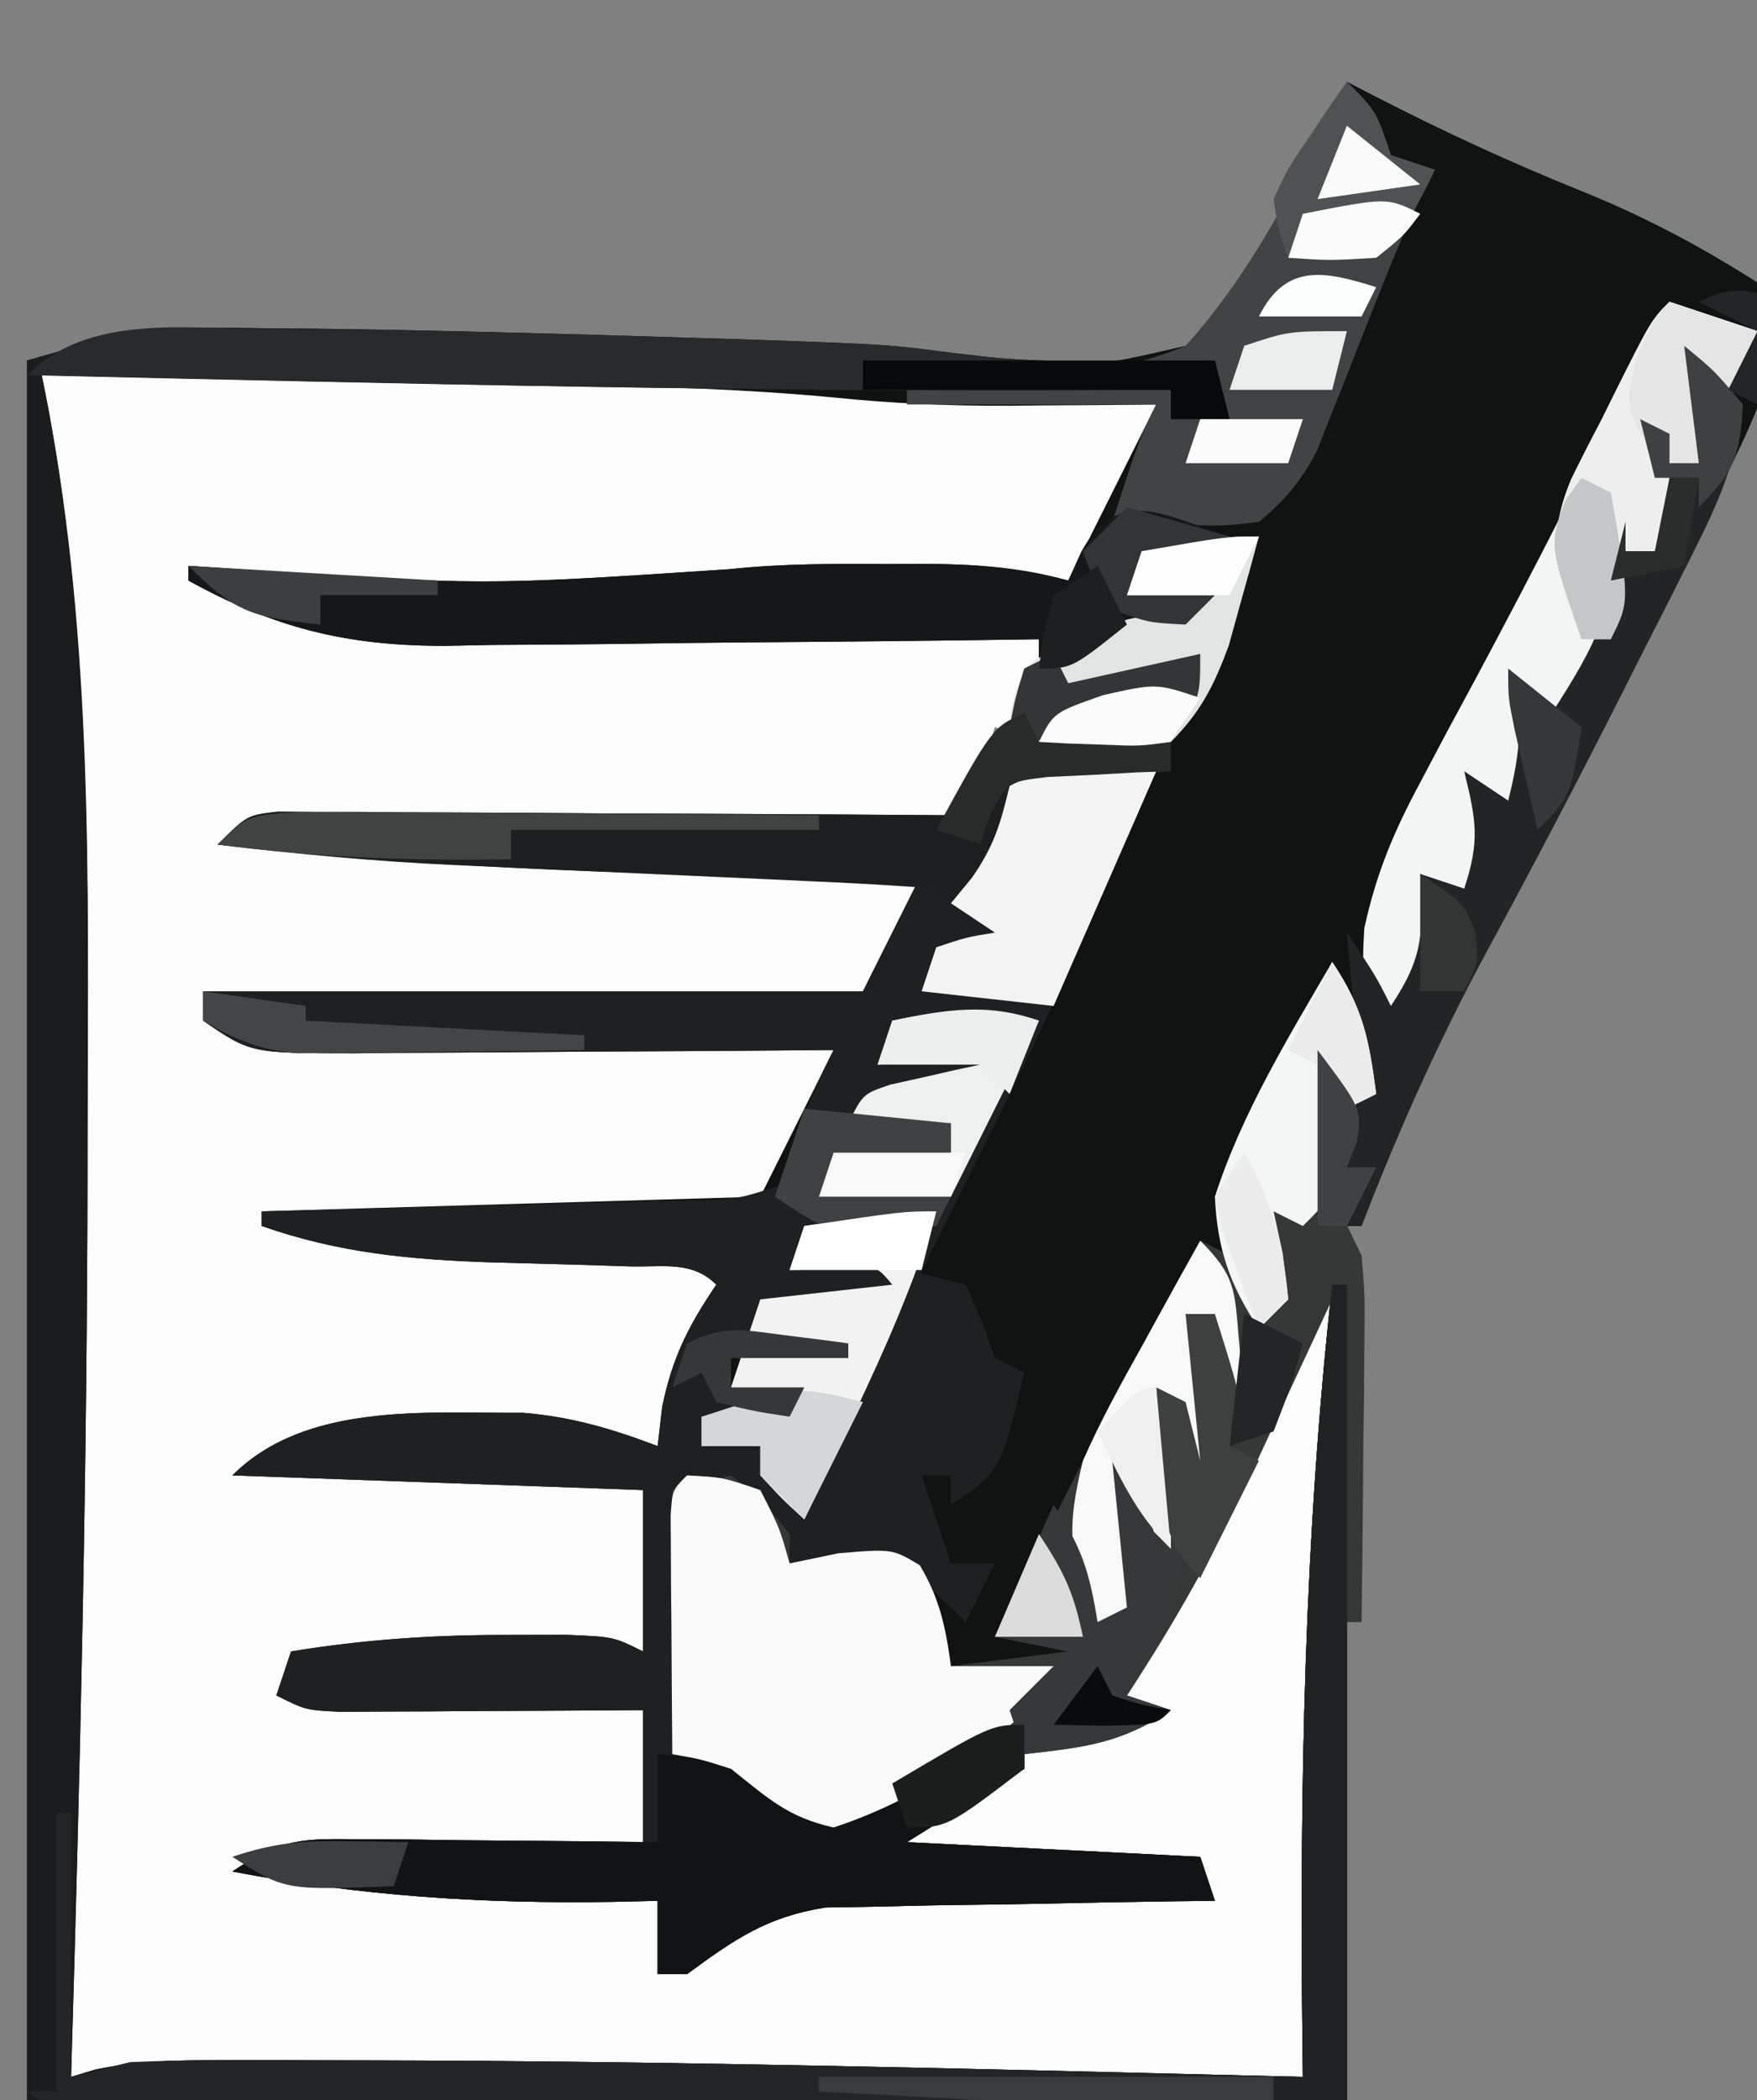 <?xml version="1.0" encoding="UTF-8" standalone="no"?>
<!-- Created with Inkscape (http://www.inkscape.org/) -->

<svg
   width="31.75mm"
   height="37.939mm"
   viewBox="0 0 31.75 37.939"
   version="1.1"
   id="svg1"
   inkscape:version="1.3.2 (091e20e, 2023-11-25, custom)"
   sodipodi:docname="text_icon.svg"
   xmlns:inkscape="http://www.inkscape.org/namespaces/inkscape"
   xmlns:sodipodi="http://sodipodi.sourceforge.net/DTD/sodipodi-0.dtd"
   xmlns="http://www.w3.org/2000/svg"
   xmlns:svg="http://www.w3.org/2000/svg">
  <rect x="0" y="0" width="31.75" height="37.939" fill="#808080" stroke="none"/>
  <sodipodi:namedview
     id="namedview1"
     pagecolor="#ffffff"
     bordercolor="#000000"
     borderopacity="0.25"
     inkscape:showpageshadow="2"
     inkscape:pageopacity="0.0"
     inkscape:pagecheckerboard="0"
     inkscape:deskcolor="#d1d1d1"
     inkscape:document-units="mm"
     inkscape:zoom="0.70110129"
     inkscape:cx="-268.14956"
     inkscape:cy="27.813385"
     inkscape:window-width="1920"
     inkscape:window-height="1001"
     inkscape:window-x="-9"
     inkscape:window-y="-9"
     inkscape:window-maximized="1"
     inkscape:current-layer="layer1" />
  <defs
     id="defs1" />
  <g
     inkscape:label="Layer 1"
     inkscape:groupmode="layer"
     id="layer1"
     transform="translate(-175.948,-141.25)">
    <g
       id="g6717"
       transform="matrix(0.265,0,0,0.265,-134.408,-99.483)">
      <path
         d="M 0,0 C 52.18,-0.418 52.18,-0.418 76,2 74.485,6.817 72.584,10.693 70,15 69.419,14.838 68.838,14.675 68.239,14.508 64.771,13.721 61.288,13.857 57.75,13.875 57.024,13.871 56.299,13.867 55.551,13.863 51.942,13.87 48.438,14.021 44.859,14.5 33.667,15.95 22.217,14.816 11,14 c 6.735,3.054 12.38,3.401 19.719,3.293 1.648,-0.006 1.648,-0.006 3.329,-0.013 3.484,-0.017 6.968,-0.054 10.453,-0.093 2.372,-0.015 4.745,-0.029 7.117,-0.041 C 57.412,17.114 63.206,17.063 69,17 c 0.495,0.99 0.495,0.99 1,2 0.66,-0.66 1.32,-1.32 2,-2 1.988,-0.398 3.989,-0.738 6,-1 -1.32,-0.33 -2.64,-0.66 -4,-1 0.33,-0.99 0.66,-1.98 1,-3 2.64,-0.33 5.28,-0.66 8,-1 -0.427,1.586 -0.867,3.169 -1.312,4.75 -0.244,0.882 -0.487,1.763 -0.738,2.672 C 79.946,21.146 79.045,22.936 77,25 74.844,25.426 74.844,25.426 72.5,25.312 71.727,25.288 70.953,25.264 70.156,25.238 68,25 68,25 65,24 64.536,25.454 64.536,25.454 64.062,26.938 63,30 63,30 62,31 c -1.504,0.093 -3.013,0.117 -4.52,0.114 -1.441,-1.13e-4 -1.441,-1.13e-4 -2.912,-2.28e-4 -1.045,-0.005 -2.09,-0.01 -3.166,-0.016 -1.064,-0.001 -2.128,-0.003 -3.224,-0.004 -3.414,-0.006 -6.827,-0.018 -10.241,-0.031 -2.308,-0.005 -4.616,-0.01 -6.924,-0.014 C 25.342,31.038 19.671,31.021 14,31 c 11.602,1.179 23.152,2.27 34.812,2.625 1.646,0.058 1.646,0.058 3.326,0.117 C 54.759,33.834 57.379,33.92 60,34 c -1.059,3.403 -2.009,6.014 -4,9 -3.076,0.279 -5.948,0.372 -9.023,0.328 -0.898,-0.002 -1.795,-0.004 -2.72,-0.006 -1.902,-0.007 -3.803,-0.021 -5.704,-0.041 -2.908,-0.031 -5.815,-0.041 -8.724,-0.047 -1.846,-0.009 -3.693,-0.02 -5.539,-0.031 -0.87,-0.004 -1.74,-0.009 -2.636,-0.013 -1.221,-0.014 -1.221,-0.014 -2.467,-0.029 -0.713,-0.007 -1.427,-0.014 -2.162,-0.021 C 14.916,42.994 13.03,42.572 11,42 c 0,0.66 0,1.32 0,2 2.729,0.761 5.205,1.141 8.034,1.205 1.171,0.03 1.171,0.03 2.365,0.06 0.832,0.017 1.665,0.033 2.523,0.051 0.86,0.021 1.72,0.042 2.606,0.063 2.741,0.065 5.481,0.124 8.222,0.183 1.861,0.043 3.721,0.087 5.582,0.131 C 44.888,45.8 49.444,45.902 54,46 c -2.391,7.909 -2.391,7.909 -5,11 -2.633,0.53 -4.654,0.722 -7.293,0.707 -0.706,0.015 -1.412,0.03 -2.139,0.046 -2.252,0.043 -4.503,0.052 -6.755,0.06 -1.528,0.023 -3.056,0.049 -4.584,0.076 C 24.486,57.952 20.743,57.984 17,58 c 3.523,0.791 6.843,1.153 10.449,1.246 1.013,0.033 2.025,0.066 3.068,0.1 2.125,0.062 4.25,0.119 6.375,0.172 1.513,0.051 1.513,0.051 3.057,0.104 1.382,0.038 1.382,0.038 2.792,0.076 C 45,60 45,60 47,62 46.041,63.609 46.041,63.609 45.062,65.25 43.594,67.808 42.471,70.053 42,73 41.141,72.839 40.283,72.678 39.398,72.512 36.089,72.013 32.969,71.833 29.625,71.812 28.036,71.791 28.036,71.791 26.414,71.77 22.386,72.041 18.889,72.928 15,74 c 1.022,0.038 1.022,0.038 2.064,0.076 3.083,0.116 6.166,0.239 9.249,0.362 1.072,0.039 2.144,0.079 3.248,0.119 1.028,0.042 2.056,0.084 3.115,0.127 0.948,0.037 1.896,0.073 2.872,0.111 C 38,75 38,75 41,76 c 0,3.63 0,7.26 0,11 C 39.281,86.983 39.281,86.983 37.527,86.965 35.997,86.955 34.467,86.946 32.938,86.938 31.809,86.925 31.809,86.925 30.658,86.912 26.002,86.892 21.569,87.055 17,88 c -0.33,0.66 -0.66,1.32 -1,2 8.25,0.33 16.5,0.66 25,1 0,2.97 0,5.94 0,9 -12.375,0.495 -12.375,0.495 -25,1 1.741,1.741 4.191,1.356 6.566,1.535 1.125,0.087 2.249,0.174 3.408,0.264 1.184,0.087 2.368,0.174 3.588,0.264 1.188,0.091 2.376,0.182 3.6,0.275 2.946,0.225 5.892,0.445 8.838,0.662 0,1.65 0,3.3 0,5 1.5,-1.228 1.5,-1.228 3.031,-2.48 6.272,-3.92 13.36,-3.053 20.469,-2.832 1.409,0.025 2.818,0.048 4.227,0.068 3.426,0.059 6.849,0.141 10.273,0.244 -0.33,-0.66 -0.66,-1.32 -1,-2 -6.93,-0.33 -13.86,-0.66 -21,-1 5.751,-5.751 10.174,-8.381 18,-10 -0.66,-0.33 -1.32,-0.66 -2,-1 2.02,-5.534 4.928,-10.593 7.723,-15.762 C 83.699,70.553 85.562,66.938 87,63 c 0.33,0 0.66,0 1,0 0.028,1.792 0.047,3.583 0.062,5.375 0.012,0.998 0.023,1.995 0.035,3.023 C 87.974,75.945 87.453,80.474 87,85 86.67,95.23 86.34,105.46 86,116 58.28,116 30.56,116 2,116 2.062,74.125 2.062,74.125 2.09,61.016 2.093,57.059 2.093,57.059 2.095,53.103 2.097,51.372 2.1,49.641 2.106,47.91 2.151,31.871 1.472,15.977 0,0 Z"
         fill="#fcfcfc"
         transform="translate(1174,934)"
         id="path103" />
      <path
         d="M 0,0 C 0.644,0.332 1.289,0.665 1.953,1.007 6.603,3.396 11.271,5.555 16.125,7.5 21.154,9.547 25.501,11.971 30,15 c -0.61,3.749 -1.69,6.802 -3.336,10.219 -0.723,1.507 -0.723,1.507 -1.461,3.044 C 24.422,29.865 24.422,29.865 23.625,31.5 22.823,33.159 22.823,33.159 22.006,34.852 18.062,42.962 13.917,50.952 9.679,58.911 6.386,65.138 3.474,71.397 1,78 c -0.99,0 -1.98,0 -3,0 0,-3.96 0,-7.92 0,-12 0.99,0.99 1.98,1.98 3,3 -0.275,-3.818 -0.275,-3.818 -2,-7 -5.557,8.902 -5.557,8.902 -6.938,18.875 0.309,1.031 0.619,2.062 0.938,3.125 -0.99,-0.99 -1.98,-1.98 -3,-3 -4.29,7.92 -8.58,15.84 -13,24 1.65,0.66 3.3,1.32 5,2 0,0.33 0,0.66 0,1 -4.455,0.495 -4.455,0.495 -9,1 -0.474,-1.134 -0.949,-2.269 -1.438,-3.438 -1.199,-3.32 -1.199,-3.32 -2.562,-4.562 -2.333,-0.041 -4.667,-0.042 -7,0 -0.66,-1.65 -1.32,-3.3 -2,-5 -1.65,0 -3.3,0 -5,0 -0.33,5.94 -0.66,11.88 -1,18 2.97,0.495 2.97,0.495 6,1 1.361,0.959 1.361,0.959 2.75,1.938 3.17,1.44 3.17,1.44 5.781,-0.078 1.794,-1.103 3.561,-2.25 5.297,-3.441 C -24,112 -24,112 -22,112 c 0,0.99 0,1.98 0,3 -2.64,1.65 -5.28,3.3 -8,5 6.6,0.33 13.2,0.66 20,1 0.33,0.99 0.66,1.98 1,3 -0.877,0.009 -1.755,0.019 -2.659,0.028 -3.277,0.044 -6.553,0.106 -9.829,0.179 -1.414,0.028 -2.828,0.049 -4.242,0.064 -2.041,0.022 -4.081,0.068 -6.122,0.12 -1.838,0.031 -1.838,0.031 -3.713,0.064 -4.015,0.638 -6.19,2.168 -9.435,4.546 -0.66,0 -1.32,0 -2,0 0,-1.65 0,-3.3 0,-5 -1.004,0.023 -2.008,0.046 -3.043,0.07 C -58.902,124.21 -67.262,123.676 -76,122 c 3.446,-2.298 4.711,-2.236 8.762,-2.195 1.677,0.01 1.677,0.01 3.389,0.019 1.751,0.025 1.751,0.025 3.537,0.051 1.768,0.013 1.768,0.013 3.572,0.027 2.914,0.024 5.827,0.057 8.74,0.098 0,-2.97 0,-5.94 0,-9 -0.686,0.005 -1.373,0.011 -2.08,0.016 -3.098,0.021 -6.197,0.034 -9.295,0.047 -1.08,0.008 -2.16,0.017 -3.273,0.025 -1.031,0.003 -2.062,0.006 -3.125,0.01 -0.953,0.005 -1.906,0.011 -2.888,0.016 C -71,111 -71,111 -73,110 c 0.495,-1.485 0.495,-1.485 1,-3 4.987,-0.815 9.743,-1.135 14.812,-1.125 1.306,-0.003 2.612,-0.005 3.957,-0.008 C -50,106 -50,106 -48,107 c 0,-3.63 0,-7.26 0,-11 -13.86,-0.495 -13.86,-0.495 -28,-1 5.006,-5.006 13.244,-4.234 19.852,-4.266 C -52.827,91.015 -50.108,91.824 -47,93 c 0.103,-0.887 0.206,-1.774 0.312,-2.688 0.699,-3.37 1.775,-5.485 3.688,-8.312 -1.649,-1.649 -3.612,-1.187 -5.883,-1.246 -1.504,-0.049 -1.504,-0.049 -3.039,-0.1 -2.112,-0.061 -4.224,-0.118 -6.336,-0.172 C -63.851,80.293 -68.707,79.852 -74,78 c 0,-0.33 0,-0.66 0,-1 11.22,-0.33 22.44,-0.66 34,-1 1.65,-3.3 3.3,-6.6 5,-10 -1.741,0.016 -1.741,0.016 -3.517,0.032 -4.309,0.036 -8.617,0.059 -12.926,0.078 -1.864,0.01 -3.729,0.024 -5.593,0.041 -2.681,0.024 -5.362,0.036 -8.042,0.044 -0.832,0.01 -1.665,0.021 -2.523,0.031 C -74.747,66.228 -74.747,66.228 -78,64 c 0,-0.66 0,-1.32 0,-2 14.85,0 29.7,0 45,0 1.32,-2.64 2.64,-5.28 4,-8 -0.955,0.016 -0.955,0.016 -1.93,0.032 C -46.413,54.25 -61.603,53.649 -77,52 c 2,-2 2,-2 4.063,-2.241 0.848,0.004 1.697,0.009 2.571,0.013 0.961,1.51e-4 1.922,3.02e-4 2.912,4.58e-4 1.04,0.01 2.079,0.021 3.15,0.031 1.063,0.003 2.125,0.006 3.22,0.009 3.403,0.011 6.806,0.036 10.21,0.062 2.303,0.01 4.607,0.019 6.91,0.027 5.655,0.022 11.31,0.056 16.965,0.098 0.433,-0.969 0.866,-1.939 1.312,-2.938 C -24,44 -24,44 -21,43 c 0,0.66 0,1.32 0,2 3.161,0.108 5.978,-0.019 9,-1 2.046,-2.413 2.989,-5.028 4,-8 0.412,-0.99 0.825,-1.98 1.25,-3 0.247,-0.66 0.495,-1.32 0.75,-2 -1.315,0.282 -2.627,0.576 -3.938,0.875 -1.096,0.244 -1.096,0.244 -2.215,0.492 C -14.207,32.83 -14.207,32.83 -15,35 c 1.98,0 3.96,0 6,0 -2.575,2.575 -4.476,2.413 -8,3 -0.99,0.99 -0.99,0.99 -2,2 -0.66,0 -1.32,0 -2,0 0,-0.66 0,-1.32 0,-2 -0.594,0.009 -1.188,0.018 -1.8,0.027 -6.214,0.089 -12.427,0.149 -18.641,0.193 -2.315,0.02 -4.63,0.047 -6.945,0.082 -3.339,0.049 -6.677,0.071 -10.016,0.089 -1.025,0.021 -2.051,0.041 -3.107,0.063 C -68.215,38.455 -73.119,37.245 -79,34 c 0,-0.33 0,-0.66 0,-1 1.065,0.072 2.13,0.144 3.227,0.219 16.854,1.12 16.854,1.12 33.67,0.008 3.616,-0.39 7.221,-0.371 10.854,-0.352 0.741,-0.004 1.482,-0.008 2.246,-0.012 3.574,0.006 6.512,0.264 10.004,1.137 1.98,-3.96 3.96,-7.92 6,-12 -1.649,0.017 -1.649,0.017 -3.332,0.035 -1.493,0.009 -2.987,0.018 -4.48,0.027 -0.719,0.008 -1.437,0.017 -2.178,0.025 -4.065,0.018 -8.041,-0.157 -12.086,-0.574 -5.835,-0.547 -11.64,-0.732 -17.498,-0.83 -1.05,-0.021 -2.1,-0.042 -3.181,-0.063 -3.311,-0.065 -6.621,-0.124 -9.932,-0.183 -2.262,-0.043 -4.525,-0.087 -6.787,-0.131 C -77.983,20.2 -83.491,20.098 -89,20 c 0.143,0.735 0.287,1.471 0.434,2.229 3.055,16.067 2.735,32.543 2.691,48.834 -8.86e-4,0.954 -0.002,1.909 -0.003,2.892 C -85.9,94.645 -86.378,115.32 -87,136 c 0.806,-0.243 0.806,-0.243 1.628,-0.492 2.832,-0.607 5.431,-0.638 8.329,-0.641 1.236,-0.002 2.473,-0.004 3.746,-0.006 1.37,0.004 2.739,0.009 4.109,0.014 0.696,8.9e-4 1.391,0.002 2.108,0.003 21.364,0.031 42.723,0.605 64.08,1.122 -0.01,-0.819 -0.021,-1.637 -0.032,-2.481 C -3.223,116.213 -2.912,99.227 -1,82 c 0.33,0 0.66,0 1,0 0,18.81 0,37.62 0,57 -21.302,0.04 -21.302,0.04 -30.375,0.049 -6.193,0.006 -12.387,0.013 -18.58,0.027 -4.993,0.011 -9.985,0.017 -14.978,0.019 -1.906,0.002 -3.812,0.005 -5.717,0.011 -2.667,0.007 -5.334,0.008 -8.001,0.008 -0.79,0.004 -1.58,0.007 -2.393,0.011 C -83.608,139.118 -86.515,138.871 -90,138 c 0,-39.27 0,-78.54 0,-119 7.88,-2.252 7.88,-2.252 11.441,-2.23 0.815,0.001 1.631,0.003 2.471,0.004 0.874,0.013 1.749,0.026 2.65,0.039 0.939,0.006 1.878,0.013 2.845,0.02 6.951,0.072 13.896,0.288 20.843,0.535 2.583,0.089 5.166,0.167 7.749,0.235 5.703,0.157 11.311,0.382 16.973,1.097 C -17.884,19.587 -17.884,19.587 -11,18 -5.774,13.116 -2.729,6.512 0,0 Z"
         fill="#111313"
         transform="translate(1263,914)"
         id="path110" />
      <path
         d="M 0,0 C 0.66,0.99 1.32,1.98 2,3 1.34,3.99 0.68,4.98 0,6 3.465,5.505 3.465,5.505 7,5 7,5.66 7,6.32 7,7 6.362,7.121 5.724,7.242 5.066,7.367 3.827,7.619 3.827,7.619 2.562,7.875 1.739,8.037 0.915,8.2 0.066,8.367 -0.616,8.576 -1.297,8.785 -2,9 c -0.33,0.66 -0.66,1.32 -1,2 2.31,0 4.62,0 7,0 0,0.33 0,0.66 0,1 -2.64,0 -5.28,0 -8,0 0,0.66 0,1.32 0,2 1.65,0 3.3,0 5,0 -0.33,0.66 -0.66,1.32 -1,2 -1.98,0 -3.96,0 -6,0 1.125,1.356 1.125,1.356 4.062,1.062 C -0.483,17.032 -0.483,17.032 1,17 c -0.99,0.33 -1.98,0.66 -3,1 0.99,0.99 1.98,1.98 3,3 2.31,-4.95 4.62,-9.9 7,-15 1.32,0.33 2.64,0.66 4,1 1.125,2.5 1.125,2.5 2,5 0.66,0.33 1.32,0.66 2,1 -1.625,6.75 -1.625,6.75 -5,9 0,-0.66 0,-1.32 0,-2 -0.66,0 -1.32,0 -2,0 0.66,1.98 1.32,3.96 2,6 0.99,0 1.98,0 3,0 -0.66,1.32 -1.32,2.64 -2,4 C 10.979,29.01 10.979,29.01 9.938,28 6.355,25.561 4.245,25.667 0,26 c -0.66,-1.65 -1.32,-3.3 -2,-5 -1.65,0 -3.3,0 -5,0 -0.33,5.94 -0.66,11.88 -1,18 1.98,0.33 3.96,0.66 6,1 1.361,0.959 1.361,0.959 2.75,1.938 3.17,1.44 3.17,1.44 5.781,-0.078 1.794,-1.103 3.561,-2.25 5.297,-3.441 C 14,37 14,37 16,37 c 0,0.99 0,1.98 0,3 -3.96,2.475 -3.96,2.475 -8,5 6.6,0.33 13.2,0.66 20,1 0.33,0.99 0.66,1.98 1,3 -0.877,0.009 -1.755,0.019 -2.659,0.028 -3.277,0.044 -6.553,0.106 -9.829,0.179 -1.414,0.028 -2.828,0.049 -4.242,0.063 -2.041,0.022 -4.081,0.068 -6.122,0.12 -1.225,0.021 -2.451,0.042 -3.713,0.063 C -1.58,50.092 -3.755,51.623 -7,54 c -0.66,0 -1.32,0 -2,0 0,-1.65 0,-3.3 0,-5 -1.004,0.023 -2.008,0.046 -3.043,0.07 C -20.902,49.21 -29.262,48.676 -38,47 c 3.446,-2.298 4.711,-2.236 8.762,-2.195 1.677,0.01 1.677,0.01 3.389,0.02 1.167,0.017 2.334,0.034 3.537,0.051 1.768,0.014 1.768,0.014 3.572,0.027 2.914,0.024 5.827,0.057 8.74,0.098 0,-2.97 0,-5.94 0,-9 -0.686,0.005 -1.373,0.01 -2.08,0.016 -3.098,0.021 -6.197,0.034 -9.295,0.047 -1.08,0.008 -2.16,0.017 -3.273,0.025 -1.031,0.003 -2.062,0.006 -3.125,0.01 -0.953,0.005 -1.906,0.01 -2.888,0.016 C -33,36 -33,36 -35,35 c 0.33,-0.99 0.66,-1.98 1,-3 4.987,-0.815 9.743,-1.135 14.812,-1.125 1.306,-0.003 2.612,-0.005 3.957,-0.008 C -12,31 -12,31 -10,32 c 0,-3.63 0,-7.26 0,-11 -13.86,-0.495 -13.86,-0.495 -28,-1 5.006,-5.006 13.244,-4.234 19.852,-4.266 C -14.827,16.015 -12.108,16.824 -9,18 -8.897,17.113 -8.794,16.226 -8.688,15.312 -7.988,11.943 -6.913,9.827 -5,7 -6.649,5.351 -8.612,5.813 -10.883,5.754 c -1.504,-0.049 -1.504,-0.049 -3.039,-0.1 -2.112,-0.061 -4.224,-0.118 -6.336,-0.172 C -25.851,5.293 -30.707,4.852 -36,3 c 0,-0.33 0,-0.66 0,-1 1.019,-0.025 2.039,-0.05 3.089,-0.076 3.776,-0.094 7.552,-0.194 11.327,-0.296 1.635,-0.043 3.271,-0.085 4.906,-0.125 2.348,-0.058 4.696,-0.121 7.044,-0.186 0.733,-0.017 1.467,-0.033 2.222,-0.051 C -3.578,1.214 -3.578,1.214 0,0 Z"
         fill="#1e2021"
         transform="translate(1225,989)"
         id="path440" />
      <path
         d="m 0,0 c 0.816,0.001 1.633,0.002 2.474,0.004 0.874,0.013 1.747,0.026 2.647,0.039 0.93,0.007 1.86,0.014 2.819,0.022 8.5,0.093 16.998,0.338 25.494,0.603 1.277,0.039 2.554,0.078 3.869,0.118 10.069,0.349 10.069,0.349 14.67,0.975 3.738,0.489 7.318,0.567 11.086,0.531 1.227,-0.009 2.454,-0.018 3.719,-0.027 0.918,-0.012 1.836,-0.023 2.781,-0.035 0.495,1.98 0.495,1.98 1,4 -1.32,0 -2.64,0 -4,0 0,-0.66 0,-1.32 0,-2 -0.941,0.008 -0.941,0.008 -1.9,0.016 -25.042,0.175 -50.066,-0.434 -75.1,-1.016 0.133,0.657 0.266,1.315 0.402,1.992 3.004,16.181 2.767,32.672 2.723,49.07 -8.863e-4,0.954 -0.002,1.909 -0.003,2.892 -0.022,20.69 -0.5,41.365 -1.122,62.045 0.806,-0.243 0.806,-0.243 1.628,-0.492 2.832,-0.607 5.431,-0.638 8.329,-0.641 1.236,-0.002 2.473,-0.004 3.746,-0.006 1.37,0.004 2.739,0.009 4.109,0.014 0.696,8.8e-4 1.391,0.002 2.108,0.003 21.364,0.031 42.723,0.605 64.08,1.122 -0.01,-0.819 -0.021,-1.637 -0.032,-2.481 -0.191,-17.306 0.119,-34.292 2.032,-51.519 0.33,0 0.66,0 1,0 0,18.81 0,37.62 0,57 -21.302,0.04 -21.302,0.04 -30.375,0.049 -6.193,0.006 -12.387,0.013 -18.58,0.027 -4.993,0.011 -9.985,0.017 -14.978,0.019 -1.906,0.002 -3.812,0.005 -5.717,0.011 -2.667,0.007 -5.334,0.008 -8.001,0.008 -1.185,0.005 -1.185,0.005 -2.393,0.011 -3.563,-0.007 -6.47,-0.253 -9.955,-1.124 0,-39.27 0,-78.54 0,-119 C -3.561,-0.021 -3.561,-0.021 0,0 Z"
         fill="#1b1c1d"
         transform="translate(1184.441,930.77)"
         id="path441" />
      <path
         d="m 0,0 c 2.125,3.188 2.502,5.265 3,9 -2,1 -2,1 -3,1 -0.296,5.322 -0.296,5.322 2,10 0.227,2.635 0.227,2.635 0.195,5.762 -0.006,1.118 -0.013,2.237 -0.02,3.389 -0.017,1.167 -0.034,2.334 -0.051,3.537 -0.009,1.179 -0.018,2.358 -0.027,3.572 C 2.074,39.173 2.041,42.087 2,45 1.67,45 1.34,45 1,45 0.67,37.74 0.34,30.48 0,23 -2.742,28.89 -2.742,28.89 -5.473,34.785 -7.973,40.107 -10.757,45.095 -14,50 c 0.99,0.33 1.98,0.66 3,1 -3.445,2.296 -5.938,2.54 -10,3 0,-0.66 0,-1.32 0,-2 -1.16,0.828 -1.16,0.828 -2.344,1.672 -8.398,5.53 -8.398,5.53 -12.094,4.938 C -37.5,57.5 -37.5,57.5 -39.281,56.219 -41.22,54.688 -41.22,54.688 -45,54 c 0,-5.94 0,-11.88 0,-18 1.98,-0.495 1.98,-0.495 4,-1 2.25,1.812 2.25,1.812 4,4 0,0.66 0,1.32 0,2 1.093,-0.227 2.186,-0.454 3.312,-0.688 C -30,40 -30,40 -28.125,41.125 c 1.36,2.267 1.773,4.269 2.125,6.875 2.64,-0.33 5.28,-0.66 8,-1 -1.65,-0.33 -3.3,-0.66 -5,-1 4.497,-9.098 9.044,-18.14 14,-27 0.66,0.33 1.32,0.66 2,1 C -7.299,19.13 -7.299,19.13 -7.603,18.243 -8.086,15.514 -7.62,14.536 -6.348,12.109 -5.801,11.046 -5.801,11.046 -5.244,9.961 -4.854,9.231 -4.464,8.502 -4.062,7.75 -3.676,7.005 -3.29,6.26 -2.893,5.492 -1.939,3.656 -0.971,1.827 0,0 Z"
         fill="#363838"
         transform="translate(1262,974)"
         id="path520" />
      <path
         d="M 0,0 C -3.709,8.716 -7.569,17.305 -11.859,25.75 -16.083,34.082 -20.03,42.545 -24,51 c -1.5,-1.375 -1.5,-1.375 -3,-3 0,-0.66 0,-1.32 0,-2 -1.32,0 -2.64,0 -4,0 0,-0.66 0,-1.32 0,-2 2.97,-0.495 2.97,-0.495 6,-1 -1.32,-0.33 -2.64,-0.66 -4,-1 0.66,-1.98 1.32,-3.96 2,-6 4.455,-0.495 4.455,-0.495 9,-1 -1.125,-1.356 -1.125,-1.356 -4.062,-1.062 -0.969,0.021 -1.939,0.041 -2.938,0.062 0.33,-1.32 0.66,-2.64 1,-4 -0.66,-0.33 -1.32,-0.66 -2,-1 1.112,-3.495 2.316,-6.745 4,-10 -1.741,0.016 -1.741,0.016 -3.517,0.032 -4.309,0.036 -8.617,0.059 -12.926,0.078 -1.864,0.01 -3.729,0.024 -5.593,0.041 -2.681,0.024 -5.362,0.036 -8.042,0.044 -0.832,0.01 -1.665,0.021 -2.523,0.031 C -61.747,19.228 -61.747,19.228 -65,17 c 0,-0.66 0,-1.32 0,-2 14.85,0 29.7,0 45,0 1.32,-2.64 2.64,-5.28 4,-8 0.99,0 1.98,0 3,0 0.268,-0.598 0.536,-1.196 0.812,-1.812 C -8.985,-0.712 -6.363,-0.128 0,0 Z"
         fill="#1e2021"
         transform="translate(1250,961)"
         id="path616" />
      <path
         d="m 0,0 c 0.33,0 0.66,0 1,0 0,18.81 0,37.62 0,57 -21.302,0.08 -21.302,0.08 -30.375,0.098 -6.193,0.012 -12.387,0.026 -18.58,0.053 -4.993,0.022 -9.985,0.034 -14.978,0.039 -1.906,0.004 -3.812,0.011 -5.717,0.022 -2.667,0.014 -5.334,0.017 -8.001,0.016 -1.185,0.011 -1.185,0.011 -2.393,0.022 C -82.844,57.235 -85.781,57.147 -89,55 c 0.66,0 1.32,0 2,0 0,-6.27 0,-12.54 0,-19 0.33,0 0.66,0 1,0 0,5.94 0,11.88 0,18 1.98,-0.495 1.98,-0.495 4,-1 1.984,-0.094 3.971,-0.131 5.957,-0.133 1.236,-0.002 2.473,-0.004 3.746,-0.006 1.37,0.004 2.739,0.009 4.109,0.014 0.696,8.86e-4 1.391,0.002 2.108,0.003 C -44.716,52.909 -23.356,53.483 -2,54 -2.01,53.181 -2.021,52.363 -2.032,51.519 -2.223,34.213 -1.912,17.227 0,0 Z"
         fill="#232526"
         transform="translate(1262,996)"
         id="path753" />
      <path
         d="m 0,0 c 0,0.99 0,1.98 0,3 -2.64,1.65 -5.28,3.3 -8,5 6.6,0.33 13.2,0.66 20,1 0.495,1.485 0.495,1.485 1,3 -0.877,0.009 -1.755,0.019 -2.659,0.028 -3.277,0.044 -6.553,0.106 -9.829,0.179 -1.414,0.028 -2.828,0.049 -4.242,0.063 -2.041,0.022 -4.081,0.068 -6.122,0.12 -1.838,0.031 -1.838,0.031 -3.713,0.063 C -17.58,13.092 -19.755,14.623 -23,17 c -0.66,0 -1.32,0 -2,0 0,-1.65 0,-3.3 0,-5 -1.506,0.035 -1.506,0.035 -3.043,0.07 C -36.902,12.21 -45.262,11.676 -54,10 c 3.493,-2.329 4.86,-2.236 8.98,-2.195 1.745,0.01 1.745,0.01 3.525,0.02 1.215,0.017 2.43,0.034 3.682,0.051 1.227,0.009 2.453,0.018 3.717,0.027 C -31.064,7.926 -28.032,7.959 -25,8 c 0,-1.98 0,-3.96 0,-6 3.948,0.395 6.502,0.657 9.812,2.938 3.116,1.439 3.116,1.439 5.715,-0.078 C -7.677,3.757 -5.909,2.61 -4.172,1.418 -2,0 -2,0 0,0 Z"
         fill="#121314"
         transform="translate(1241,1026)"
         id="path889" />
      <path
         d="M 0,0 C 2.438,0.125 2.438,0.125 5,1 6.312,3.562 6.312,3.562 7,6 8.093,5.773 9.186,5.546 10.312,5.312 14,5 14,5 15.875,6.125 17.235,8.392 17.648,10.394 18,13 c 2.64,0 5.28,0 8,0 -4.303,5.045 -9.668,8.911 -16,11 C 6.893,23.304 5.57,22.046 3,20 0.889,19.332 0.889,19.332 -1,19 -1.027,16.021 -1.047,13.042 -1.062,10.062 -1.071,9.212 -1.079,8.362 -1.088,7.486 -1.091,6.677 -1.094,5.869 -1.098,5.035 -1.103,4.286 -1.108,3.537 -1.114,2.766 -1,1 -1,1 0,0 Z"
         fill="#f9f9f9"
         transform="translate(1218,1009)"
         id="path890" />
      <path
         d="M 0,0 C 2,2 2,2 3,5 3.99,5.33 4.98,5.66 6,6 5.703,6.577 5.407,7.155 5.101,7.75 4.093,9.811 3.217,11.869 2.379,14.004 c -0.296,0.741 -0.592,1.481 -0.896,2.244 -0.614,1.545 -1.223,3.092 -1.828,4.641 -0.297,0.739 -0.594,1.479 -0.9,2.24 -0.265,0.671 -0.53,1.342 -0.802,2.033 C -3.117,27.225 -4.211,28.523 -6,30 c -2.48,0.293 -2.48,0.293 -5.188,0.188 -1.352,-0.041 -1.352,-0.041 -2.73,-0.082 C -14.605,30.071 -15.292,30.036 -16,30 c 1.875,-5.75 1.875,-5.75 3,-8 -5.61,0 -11.22,0 -17,0 0,-0.33 0,-0.66 0,-1 5.94,0 11.88,0 18,0 0,0.66 0,1.32 0,2 0.99,-0.33 1.98,-0.66 3,-1 -0.33,-0.66 -0.66,-1.32 -1,-2 -4.29,0 -8.58,0 -13,0 0,-0.33 0,-0.66 0,-1 0.739,0.137 1.477,0.273 2.238,0.414 C -16.877,19.681 -14.631,19.513 -11,18 -6.279,12.804 -3.124,6.239 0,0 Z"
         fill="#414344"
         transform="translate(1263,914)"
         id="path1003" />
      <path
         d="M 0,0 C 0,0.33 0,0.66 0,1 -0.969,1.124 -1.939,1.248 -2.938,1.375 -3.948,1.581 -4.959,1.788 -6,2 c -0.33,0.66 -0.66,1.32 -1,2 1.98,0 3.96,0 6,0 -2.575,2.575 -4.476,2.413 -8,3 -0.66,0.66 -1.32,1.32 -2,2 -0.66,0 -1.32,0 -2,0 0,-0.66 0,-1.32 0,-2 -0.594,0.009 -1.188,0.018 -1.8,0.027 -6.214,0.089 -12.427,0.149 -18.641,0.193 -2.315,0.02 -4.63,0.047 -6.945,0.082 -3.339,0.049 -6.677,0.071 -10.016,0.089 -1.025,0.021 -2.051,0.041 -3.107,0.063 C -60.215,7.455 -65.119,6.245 -71,3 c 0,-0.33 0,-0.66 0,-1 1.065,0.072 2.13,0.144 3.227,0.219 16.854,1.12 16.854,1.12 33.67,0.008 C -30.488,1.837 -26.883,1.856 -23.25,1.875 -22.509,1.871 -21.768,1.867 -21.004,1.863 -17.498,1.87 -14.372,2.058 -11,3 -10.711,2.361 -10.422,1.721 -10.125,1.062 -7.584,-3.596 -4.308,-1.356 0,0 Z"
         fill="#151718"
         transform="translate(1255,945)"
         id="path1046" />
      <path
         d="M 0,0 C 1.98,0.66 3.96,1.32 6,2 5.67,3.32 5.34,4.64 5,6 4.34,6 3.68,6 3,6 3,6.99 3,7.98 3,9 2.67,9.66 2.34,10.32 2,11 c -0.66,0 -1.32,0 -2,0 0,1.32 0,2.64 0,4 -0.33,0.66 -0.66,1.32 -1,2 -0.66,0 -1.32,0 -2,0 -0.103,0.866 -0.206,1.732 -0.312,2.625 C -4.034,23.167 -5.271,25.843 -7,29 c -0.99,-0.66 -1.98,-1.32 -3,-2 0.227,0.928 0.454,1.856 0.688,2.812 0.103,1.052 0.206,2.104 0.312,3.188 -1.438,1.75 -1.438,1.75 -3,3 0,0.66 0,1.32 0,2 -1.438,1.562 -1.438,1.562 -3,3 -1.25,1.06 -1.25,1.06 -1.438,3.438 C -17,47 -17,47 -19,49 c -2,-3 -2,-3 -1.812,-6.3 0.823,-3.753 1.985,-6.527 3.796,-9.903 0.606,-1.146 1.212,-2.292 1.836,-3.473 C -14.537,28.133 -13.894,26.941 -13.25,25.75 -9.252,18.26 -5.339,10.803 -1.937,3.021 -1,1 -1,1 0,0 Z"
         fill="#f3f4f4"
         transform="translate(1285,929)"
         id="path1075" />
      <path
         d="m 0,0 c 0.495,0.99 0.495,0.99 1,2 2.97,0 5.94,0 9,0 0,0.66 0,1.32 0,2 C 6.37,4.33 2.74,4.66 -1,5 -1.33,6.32 -1.66,7.64 -2,9 -0.02,9 1.96,9 4,9 4,9.33 4,9.66 4,10 2.329,10.186 2.329,10.186 0.625,10.375 -3.031,10.647 -3.031,10.647 -5,13 c -0.495,-0.495 -0.495,-0.495 -1,-1 -2.848,-0.22 -5.678,-0.38 -8.531,-0.5 -1.298,-0.061 -1.298,-0.061 -2.621,-0.123 C -19.935,11.247 -22.717,11.123 -25.5,11 c -2.754,-0.124 -5.508,-0.249 -8.262,-0.377 -1.715,-0.08 -3.43,-0.157 -5.146,-0.23 C -44.307,10.144 -49.632,9.645 -55,9 c 2,-2 2,-2 4.063,-2.241 0.848,0.004 1.697,0.009 2.571,0.013 0.961,1.511e-4 1.922,3.021e-4 2.912,4.578e-4 1.04,0.01 2.079,0.021 3.15,0.031 1.063,0.003 2.125,0.006 3.22,0.009 3.403,0.011 6.806,0.036 10.21,0.062 2.303,0.01 4.607,0.019 6.91,0.027 C -16.31,6.924 -10.655,6.958 -5,7 -4.546,6.031 -4.093,5.061 -3.625,4.062 -2,1 -2,1 0,0 Z"
         fill="#1c1e1f"
         transform="translate(1241,957)"
         id="path1203" />
      <path
         d="M 0,0 C 2.062,1.688 2.062,1.688 4,4 3.629,7.805 2.269,10.825 0.559,14.211 0.061,15.201 -0.436,16.192 -0.949,17.212 -1.748,18.778 -1.748,18.778 -2.562,20.375 -3.105,21.45 -3.647,22.525 -4.205,23.632 -7.202,29.55 -10.269,35.423 -13.438,41.25 -16.734,47.34 -19.5,53.545 -22,60 c -0.99,0 -1.98,0 -3,0 0,-3.96 0,-7.92 0,-12 0.99,0.99 1.98,1.98 3,3 -0.33,-3.63 -0.66,-7.26 -1,-11 2,3 2,3 3,5 2.29,-3.435 2.178,-4.985 2,-9 0.99,0.33 1.98,0.66 3,1 1.097,-3.29 0.8,-4.713 0,-8 0.99,0.66 1.98,1.32 3,2 0.845,-3.378 1.108,-5.675 0,-9 0.99,0.99 1.98,1.98 3,3 2.95,-4.61 4.55,-7.365 4,-13 0.33,0.66 0.66,1.32 1,2 0.66,0 1.32,0 2,0 -0.33,-2.97 -0.66,-5.94 -1,-9 0.66,0.33 1.32,0.66 2,1 0,0.66 0,1.32 0,2 0.66,0 1.32,0 2,0 C 0.67,5.36 0.34,2.72 0,0 Z"
         fill="#222425"
         transform="translate(1286,932)"
         id="path1218" />
      <path
         d="M 0,0 C 0.939,0.003 1.878,0.005 2.846,0.008 11.38,0.062 19.908,0.292 28.438,0.562 29.714,0.602 30.991,0.641 32.306,0.681 42.372,1.029 42.372,1.029 46.977,1.656 50.715,2.145 54.295,2.224 58.062,2.188 59.29,2.178 60.517,2.169 61.781,2.16 62.699,2.149 63.617,2.137 64.562,2.125 c 0.495,1.98 0.495,1.98 1,4 -1.32,0 -2.64,0 -4,0 0,-0.66 0,-1.32 0,-2 C 60.941,4.13 60.319,4.135 59.678,4.141 34.298,4.32 8.934,3.703 -16.438,3.125 -12.226,-1.087 -5.602,-0.029 0,0 Z"
         fill="#282a2b"
         transform="translate(1189.438,930.875)"
         id="path1318" />
      <path
         d="m 0,0 c 0.33,0 0.66,0 1,0 0,18.81 0,37.62 0,57 -1.65,0 -3.3,0 -5,0 0,-0.99 0,-1.98 0,-3 0.66,0 1.32,0 2,0 C -2.01,53.181 -2.021,52.363 -2.032,51.519 -2.223,34.213 -1.912,17.227 0,0 Z"
         fill="#202223"
         transform="translate(1262,996)"
         id="path1577" />
      <path
         d="m 0,0 c -2.31,5.28 -4.62,10.56 -7,16 -2.97,-0.33 -5.94,-0.66 -9,-1 0.33,-0.99 0.66,-1.98 1,-3 2.062,-0.688 2.062,-0.688 4,-1 -0.99,-0.66 -1.98,-1.32 -3,-2 0.474,-0.578 0.949,-1.155 1.438,-1.75 C -11.034,5.05 -10.615,3.548 -10,1 -8,0 -8,0 0,0 Z"
         fill="#f3f3f3"
         transform="translate(1250,961)"
         id="path1746" />
      <path
         d="m 0,0 c -1.494,4.843 -3.45,9.314 -5.625,13.875 -0.325,0.688 -0.65,1.377 -0.984,2.086 C -7.403,17.642 -8.201,19.321 -9,21 c -1.5,-1.375 -1.5,-1.375 -3,-3 0,-0.66 0,-1.32 0,-2 -1.32,0 -2.64,0 -4,0 0,-0.66 0,-1.32 0,-2 1.98,-0.33 3.96,-0.66 6,-1 -1.32,-0.33 -2.64,-0.66 -4,-1 0.66,-1.98 1.32,-3.96 2,-6 C -7.545,5.505 -7.545,5.505 -3,5 -4.125,3.644 -4.125,3.644 -7.062,3.938 -8.517,3.968 -8.517,3.968 -10,4 -9.67,3.01 -9.34,2.02 -9,1 -2.25,0 -2.25,0 0,0 Z"
         fill="#f2f2f2"
         transform="translate(1235,991)"
         id="path1785" />
      <path
         d="M 0,0 C -0.427,1.586 -0.867,3.169 -1.312,4.75 -1.556,5.632 -1.8,6.513 -2.051,7.422 -3.055,10.148 -3.951,11.936 -6,14 c -2.191,0.426 -2.191,0.426 -4.562,0.312 -0.785,-0.024 -1.57,-0.049 -2.379,-0.074 C -15,14 -15,14 -17,13 c 0.188,-1.812 0.188,-1.812 1,-4 C -12.5,6.3 -9.35,5.506 -5,5 -6.32,4.67 -7.64,4.34 -9,4 -8.67,3.01 -8.34,2.02 -8,1 -2.25,0 -2.25,0 0,0 Z"
         fill="#e2e3e3"
         transform="translate(1257,945)"
         id="path1804" />
      <path
         d="M 0,0 C 2.398,2.398 2.343,3.333 2.625,6.625 2.7,7.442 2.775,8.26 2.852,9.102 2.925,10.041 2.925,10.041 3,11 2.34,10.34 1.68,9.68 1,9 1,7.68 1,6.36 1,5 0.34,5 -0.32,5 -1,5 c 0.33,0.722 0.66,1.444 1,2.188 1.006,2.829 1.17,4.841 1,7.812 -0.99,0.495 -0.99,0.495 -2,1 -0.33,-1.65 -0.66,-3.3 -1,-5 0,3.3 0,6.6 0,10 -0.66,-0.66 -1.32,-1.32 -2,-2 0,0.33 0,0.66 0,1 0,1.667 0,3.333 0,5 -0.99,0.33 -1.98,0.66 -3,1 C -9.079,21.841 -9.101,19.489 -8,15 -6.799,12.286 -5.389,9.712 -3.938,7.125 -3.56,6.437 -3.183,5.748 -2.795,5.039 -1.871,3.355 -0.937,1.677 0,0 Z"
         fill="#f8f8f8"
         transform="translate(1253,993)"
         id="path1836" />
      <path
         d="M 0,0 C 1.98,0.66 3.96,1.32 6,2 5.67,3.32 5.34,4.64 5,6 4.34,6 3.68,6 3,6 3,6.99 3,7.98 3,9 2.67,9.66 2.34,10.32 2,11 c -0.66,0 -1.32,0 -2,0 0,1.32 0,2.64 0,4 -0.33,0.66 -0.66,1.32 -1,2 -0.66,0 -1.32,0 -2,0 -0.33,1.98 -0.66,3.96 -1,6 -0.66,0 -1.32,0 -2,0 C -7.683,18.807 -8.487,16.317 -6.699,12.07 -6.051,10.744 -5.379,9.429 -4.688,8.125 -4.353,7.45 -4.018,6.774 -3.674,6.078 -1.26,1.26 -1.26,1.26 0,0 Z"
         fill="#eeeeee"
         transform="translate(1285,929)"
         id="path1837" />
      <path
         d="m 0,0 c 0.66,0.33 1.32,0.66 2,1 0.625,2.562 0.625,2.562 1,5 0.66,0 1.32,0 2,0 -0.565,3.958 -1.809,6.666 -4,10 0.99,0.33 1.98,0.66 3,1 -3.445,2.296 -5.938,2.54 -10,3 -0.33,-0.99 -0.66,-1.98 -1,-3 1.32,-1.32 2.64,-2.64 4,-4 -1.65,-0.33 -3.3,-0.66 -5,-1 1.32,-2.97 2.64,-5.94 4,-9 1.945,2.918 2.453,4.625 3,8 0.66,-0.33 1.32,-0.66 2,-1 C 0.67,6.7 0.34,3.4 0,0 Z"
         fill="#363839"
         transform="translate(1247,1008)"
         id="path1930" />
      <path
         d="m 0,0 c 2.125,3.188 2.502,5.265 3,9 -2,1 -2,1 -3,1 0.062,1.423 0.062,1.423 0.125,2.875 C 0,16 0,16 -2,18 c -0.66,-0.33 -1.32,-0.66 -2,-1 0.309,1.423 0.309,1.423 0.625,2.875 0.124,1.031 0.247,2.062 0.375,3.125 -0.66,0.66 -1.32,1.32 -2,2 -1.979,-2.969 -2.84,-5.421 -3,-9 1.829,-5.678 5.01,-10.87 8,-16 z"
         fill="#f4f5f5"
         transform="translate(1262,974)"
         id="path2043" />
      <path
         d="m 0,0 c -1.98,3.96 -3.96,7.92 -6,12 -2.97,0 -5.94,0 -9,0 0.33,-0.99 0.66,-1.98 1,-3 2.64,0 5.28,0 8,0 0,-0.66 0,-1.32 0,-2 -2.31,0 -4.62,0 -7,0 1,-2 1,-2 2.848,-2.633 C -9.056,4.124 -9.056,4.124 -7.938,3.875 -7.204,3.707 -6.471,3.54 -5.715,3.367 -5.149,3.246 -4.583,3.125 -4,3 c -2.31,0 -4.62,0 -7,0 0.33,-0.99 0.66,-1.98 1,-3 3.945,-0.807 6,-1 10,0 z"
         fill="#eeefef"
         transform="translate(1242,978)"
         id="path2190" />
      <path
         d="m 0,0 c 1.64,3.1732e-4 3.28,0.012 4.919,0.032 1.294,0.004 1.294,0.004 2.615,0.009 2.761,0.011 5.523,0.036 8.284,0.062 1.87,0.01 3.74,0.019 5.609,0.027 4.589,0.022 9.177,0.057 13.766,0.098 0,0.33 0,0.66 0,1 -6.93,0 -13.86,0 -21,0 0,0.66 0,1.32 0,2 -6.766,0.114 -13.288,-0.12 -20,-1 2,-2 2,-2 5.807,-2.227 z"
         fill="#414343"
         transform="translate(1191.807,963.773)"
         id="path2591" />
      <path
         d="M 0,0 C 2,2 2,2 3,5 3.99,5.33 4.98,5.66 6,6 4.848,8.468 3.952,10.048 2,12 -1.125,12.125 -1.125,12.125 -4,12 -4.652,10.266 -4.652,10.266 -5,8 -4.004,5.859 -4.004,5.859 -2.562,3.75 -2.089,3.044 -1.616,2.337 -1.129,1.609 -0.756,1.078 -0.384,0.547 0,0 Z"
         fill="#4f5253"
         transform="translate(1263,914)"
         id="path2593" />
      <path
         d="M 0,0 C 0.33,0.66 0.66,1.32 1,2 3.97,1.34 6.94,0.68 10,0 10,3 10,3 8,6 5.906,6.328 5.906,6.328 3.5,6.25 2.309,6.227 2.309,6.227 1.094,6.203 -1,6 -1,6 -3,5 -2.625,3.062 -2.625,3.062 -2,1 -1.34,0.67 -0.68,0.34 0,0 Z"
         fill="#333536"
         transform="translate(1243,953)"
         id="path2984" />
      <path
         d="m 0,0 c 10.23,0 20.46,0 31,0 0,0.99 0,1.98 0,3 C 27.04,3 23.08,3 19,3 19,2.67 19,2.34 19,2 12.73,1.67 6.46,1.34 0,1 0,0.67 0,0.34 0,0 Z"
         fill="#393b3c"
         transform="translate(1227,1050)"
         id="path3099" />
      <path
         d="M 0,0 C 1.98,0.66 3.96,1.32 6,2 5.67,3.32 5.34,4.64 5,6 4.34,6 3.68,6 3,6 3,6.99 3,7.98 3,9 2.67,9.66 2.34,10.32 2,11 0,11 0,11 -1.75,9.375 -3,7 -3,7 -2.25,3.812 -1,1 -1,1 0,0 Z"
         fill="#e5e5e5"
         transform="translate(1285,929)"
         id="path3165" />
      <path
         d="M 0,0 C 0.66,0 1.32,0 2,0 4.125,6.75 4.125,6.75 3,9 3.66,9.33 4.32,9.66 5,10 3.68,12.64 2.36,15.28 1,18 -1.589,15.411 -1.374,13.973 -1.625,10.375 -1.7,9.372 -1.775,8.369 -1.852,7.336 -1.901,6.565 -1.95,5.794 -2,5 -1.01,5.495 -1.01,5.495 0,6 0.33,7.32 0.66,8.64 1,10 0.67,6.7 0.34,3.4 0,0 Z"
         fill="#3e4040"
         transform="translate(1252,998)"
         id="path3254" />
      <path
         d="m 0,0 c 3.3,0.33 6.6,0.66 10,1 0,0.66 0,1.32 0,2 C 6.924,3.293 6.924,3.293 3.848,3.586 3.238,3.723 2.628,3.859 2,4 1.67,4.66 1.34,5.32 1,6 3.97,6 6.94,6 10,6 9.67,6.66 9.34,7.32 9,8 7.742,8.041 6.484,8.082 5.188,8.125 4.48,8.148 3.772,8.171 3.043,8.195 1,8 1,8 -2,6 -1.34,4.02 -0.68,2.04 0,0 Z"
         fill="#3f4142"
         transform="translate(1226,984)"
         id="path3340" />
      <path
         d="m 0,0 c 0.33,0.66 0.66,1.32 1,2 2.97,0 5.94,0 9,0 0,0.66 0,1.32 0,2 C 9.229,4.026 8.458,4.052 7.664,4.078 6.661,4.135 5.658,4.192 4.625,4.25 3.627,4.296 2.63,4.343 1.602,4.391 -1.153,4.722 -1.153,4.722 -2.352,7.047 -2.566,7.691 -2.78,8.336 -3,9 -3.99,8.67 -4.98,8.34 -6,8 -2.25,1.125 -2.25,1.125 0,0 Z"
         fill="#292b2b"
         transform="translate(1241,957)"
         id="path3487" />
      <path
         d="m 0,0 c 7.92,0 15.84,0 24,0 0.33,1.32 0.66,2.64 1,4 C 23.68,4 22.36,4 21,4 21,3.34 21,2.68 21,2 14.07,2 7.14,2 0,2 0,1.34 0,0.68 0,0 Z"
         fill="#08090a"
         transform="translate(1230,933)"
         id="path3688" />
      <path
         d="m 0,0 c 2.31,0.33 4.62,0.66 7,1 0,0.33 0,0.66 0,1 6.27,0.33 12.54,0.66 19,1 0,0.33 0,0.66 0,1 C 22.417,4.058 18.834,4.094 15.25,4.125 14.234,4.142 13.218,4.159 12.172,4.176 11.192,4.182 10.213,4.189 9.203,4.195 7.852,4.211 7.852,4.211 6.474,4.227 3.861,3.987 2.243,3.323 0,2 0,1.34 0,0.68 0,0 Z"
         fill="#434546"
         transform="translate(1185,976)"
         id="path4019" />
      <path
         d="M 0,0 C -1.32,2.64 -2.64,5.28 -4,8 -4.99,7.01 -5.98,6.02 -7,5 c 0,-0.66 0,-1.32 0,-2 -1.32,0 -2.64,0 -4,0 0,-0.66 0,-1.32 0,-2 6.5,-2.125 6.5,-2.125 11,-1 z"
         fill="#d5d6d7"
         transform="translate(1230,1004)"
         id="path4179" />
      <path
         d="M 0,0 C 2.31,0.66 4.62,1.32 7,2 7,2.33 7,2.66 7,3 6.031,3.124 5.061,3.248 4.062,3.375 3.052,3.581 2.041,3.788 1,4 0.67,4.66 0.34,5.32 0,6 1.98,6 3.96,6 6,6 5.34,6.66 4.68,7.32 4,8 1.5,7.875 1.5,7.875 -1,7 -2.312,4.938 -2.312,4.938 -3,3 -2.01,2.01 -1.02,1.02 0,0 Z"
         fill="#323435"
         transform="translate(1248,943)"
         id="path4450" />
      <path
         d="M 0,0 C 1.883,3.264 2.673,6.244 3,10 2.34,10.66 1.68,11.32 1,12 0.442,10.569 -0.096,9.13 -0.625,7.688 -0.927,6.887 -1.228,6.086 -1.539,5.262 -1.691,4.515 -1.843,3.769 -2,3 -1.34,2.01 -0.68,1.02 0,0 Z"
         fill="#ebebeb"
         transform="translate(1256,987)"
         id="path4541" />
      <path
         d="M 0,0 C -0.66,1.65 -1.32,3.3 -2,5 -2.66,4.34 -3.32,3.68 -4,3 -7.583,2.833 -7.583,2.833 -11,3 c 0.33,-0.99 0.66,-1.98 1,-3 3.663,-0.749 6.424,-1.238 10,0 z"
         fill="#eceded"
         transform="translate(1242,978)"
         id="path4543" />
      <path
         d="m 0,0 c 5.61,0.33 11.22,0.66 17,1 0,0.33 0,0.66 0,1 C 14.36,2 11.72,2 9,2 9,2.66 9,3.32 9,4 4.532,3.504 3.31,3.31 0,0 Z"
         fill="#3c3e3f"
         transform="translate(1184,947)"
         id="path4659" />
      <path
         d="M 0,0 C 0.66,0.33 1.32,0.66 2,1 3.294,8.412 3.294,8.412 2,11 1.34,11 0.68,11 0,11 -2.215,4.6 -2.215,4.6 -1.125,1.562 -0.754,1.047 -0.383,0.531 0,0 Z"
         fill="#c5c6c7"
         transform="translate(1279,941)"
         id="path4660" />
      <path
         d="M 0,0 C -0.33,1.32 -0.66,2.64 -1,4 -3.97,4 -6.94,4 -10,4 -9.67,3.01 -9.34,2.02 -9,1 -2.25,0 -2.25,0 0,0 Z"
         fill="#ffffff"
         transform="translate(1235,991)"
         id="path4879" />
      <path
         d="M 0,0 C 2.97,0 5.94,0 9,0 8.67,0.99 8.34,1.98 8,3 5.03,3 2.06,3 -1,3 -0.67,2.01 -0.34,1.02 0,0 Z"
         fill="#f8f8f8"
         transform="translate(1228,987)"
         id="path4880" />
      <path
         d="M 0,0 C 1.212,0.014 1.212,0.014 2.449,0.027 3.372,0.045 3.372,0.045 4.312,0.062 c -0.33,0.99 -0.66,1.98 -1,3 -7.429,0.286 -7.429,0.286 -11,-2 C -4.805,0.102 -2.989,-0.043 0,0 Z"
         fill="#3b3d3e"
         transform="translate(1194.688,1033.938)"
         id="path5005" />
      <path
         d="M 0,0 C 0,0.99 0,1.98 0,3 -5.257,7 -5.257,7 -8,7 -8.33,6.01 -8.66,5.02 -9,4 -2.25,0 -2.25,0 0,0 Z"
         fill="#1c1e1e"
         transform="translate(1241,1026)"
         id="path5006" />
      <path
         d="M 0,0 C 1.226,0.153 1.226,0.153 2.477,0.309 3.416,0.434 3.416,0.434 4.375,0.562 c 0,0.33 0,0.66 0,1 -2.64,0 -5.28,0 -8,0 0,0.66 0,1.32 0,2 1.65,0 3.3,0 5,0 -0.33,0.66 -0.66,1.32 -1,2 -2.438,-0.375 -2.438,-0.375 -5,-1 -0.33,-0.66 -0.66,-1.32 -1,-2 -0.99,0.495 -0.99,0.495 -2,1 0.33,-0.99 0.66,-1.98 1,-3 C -4.104,-0.698 -2.771,-0.356 0,0 Z"
         fill="#353738"
         transform="translate(1224.625,999.438)"
         id="path5009" />
      <path
         d="M 0,0 C -0.99,1.485 -0.99,1.485 -2,3 -4.164,3.293 -4.164,3.293 -6.625,3.188 -7.442,3.16 -8.26,3.133 -9.102,3.105 -10.041,3.053 -10.041,3.053 -11,3 -10,1 -10,1 -6.625,-0.188 -3,-1 -3,-1 0,0 Z"
         fill="#fbfbfb"
         transform="translate(1253,956)"
         id="path5012" />
      <path
         d="M 0,0 C 2.125,3.188 2.502,5.265 3,9 2.01,9.495 2.01,9.495 1,10 0.34,9.01 -0.32,8.02 -1,7 -1.66,6.67 -2.32,6.34 -3,6 -2.01,4.02 -1.02,2.04 0,0 Z"
         fill="#ebebec"
         transform="translate(1262,974)"
         id="path5136" />
      <path
         d="M 0,0 C 2.062,1.688 2.062,1.688 4,4 3.838,7.392 3.417,8.583 1,11 1,10.34 1,9.68 1,9 0.01,9 -0.98,9 -2,9 -2.33,7.68 -2.66,6.36 -3,5 c 0.99,0.495 0.99,0.495 2,1 0,0.66 0,1.32 0,2 0.66,0 1.32,0 2,0 C 0.67,5.36 0.34,2.72 0,0 Z"
         fill="#3e4041"
         transform="translate(1286,932)"
         id="path5139" />
      <path
         d="M 0,0 C 0.33,3.63 0.66,7.26 1,11 -1.409,8.591 -2.538,6.057 -4,3 -1.125,0 -1.125,0 0,0 Z"
         fill="#efefef"
         transform="translate(1250,1003)"
         id="path5268" />
      <path
         d="M 0,0 C -0.33,1.32 -0.66,2.64 -1,4 -3.31,4 -5.62,4 -8,4 -7.67,3.01 -7.34,2.02 -7,1 -4,0 -4,0 0,0 Z"
         fill="#ebecec"
         transform="translate(1263,931)"
         id="path5271" />
      <path
         d="M 0,0 C 1.32,0.66 2.64,1.32 4,2 3.188,4.938 3.188,4.938 2,8 1.01,8.33 0.02,8.66 -1,9 -0.67,6.03 -0.34,3.06 0,0 Z"
         fill="#232526"
         transform="translate(1256,998)"
         id="path5403" />
      <path
         d="M 0,0 C -0.66,1.32 -1.32,2.64 -2,4 -4.31,4 -6.62,4 -9,4 -8.67,3.01 -8.34,2.02 -8,1 -2.25,0 -2.25,0 0,0 Z"
         fill="#fdfdfd"
         transform="translate(1257,945)"
         id="path5406" />
      <path
         d="M 0,0 C 3,4 3,4 2.688,6.25 2.461,6.827 2.234,7.405 2,8 2.66,8 3.32,8 4,8 3.34,9.32 2.68,10.64 2,12 1.34,12 0.68,12 0,12 0,8.04 0,4.08 0,0 Z"
         fill="#3f4142"
         transform="translate(1261,980)"
         id="path5706" />
      <path
         d="M 0,0 C 1.65,1.32 3.3,2.64 5,4 4.25,8.75 4.25,8.75 2,11 1.664,9.542 1.331,8.084 1,6.625 0.814,5.813 0.629,5.001 0.438,4.164 0,2 0,2 0,0 Z"
         fill="#353738"
         transform="translate(1274,954)"
         id="path5710" />
      <path
         d="M 0,0 C 0.66,1.32 1.32,2.64 2,4 -1.75,7 -1.75,7 -4,7 -3.688,4.625 -3.688,4.625 -3,2 -2.01,1.34 -1.02,0.68 0,0 Z"
         fill="#1d1f20"
         transform="translate(1246,947)"
         id="path5714" />
      <path
         d="M 0,0 C 1.746,2.619 2.387,4.038 3,7 1.02,7 -0.96,7 -3,7 -2.01,4.69 -1.02,2.38 0,0 Z"
         fill="#dbdbdc"
         transform="translate(1242,1013)"
         id="path5869" />
      <path
         d="M 0,0 C 2.31,0 4.62,0 7,0 6.67,0.99 6.34,1.98 6,3 3.69,3 1.38,3 -1,3 -0.67,2.01 -0.34,1.02 0,0 Z"
         fill="#fbfbfb"
         transform="translate(1253,937)"
         id="path5873" />
      <path
         d="m 0,0 c -1.125,1.5 -1.125,1.5 -3,3 -3.188,0.188 -3.188,0.188 -6,0 0.33,-0.99 0.66,-1.98 1,-3 5.75,-1.125 5.75,-1.125 8,0 z"
         fill="#fbfbfb"
         transform="translate(1268,923)"
         id="path5874" />
      <path
         d="M 0,0 C -0.875,4.75 -0.875,4.75 -2,7 -2.66,6.67 -3.32,6.34 -4,6 -3.34,4.68 -2.68,3.36 -2,2 -3.32,1.34 -4.64,0.68 -6,0 c 2.491,-1.245 3.411,-0.777 6,0 z"
         fill="#232526"
         transform="translate(1293,929)"
         id="path6016" />
      <path
         d="M 0,0 C 3,2 3,2 3.75,4 4,6 4,6 3,8 2.01,8 1.02,8 0,8 0,5.36 0,2.72 0,0 Z"
         fill="#333535"
         transform="translate(1268,968)"
         id="path6236" />
      <path
         d="M 0,0 C 0.66,0 1.32,0 2,0 1.67,1.98 1.34,3.96 1,6 c -1.65,0.33 -3.3,0.66 -5,1 0.33,-1.32 0.66,-2.64 1,-4 0,0.66 0,1.32 0,2 0.66,0 1.32,0 2,0 0.33,-1.65 0.66,-3.3 1,-5 z"
         fill="#2b2d2d"
         transform="translate(1285,941)"
         id="path6238" />
      <path
         d="M 0,0 C 1.65,1.32 3.3,2.64 5,4 2.69,4.33 0.38,4.66 -2,5 -1.34,3.35 -0.68,1.7 0,0 Z"
         fill="#f9f9f9"
         transform="translate(1263,917)"
         id="path6239" />
      <path
         d="M 0,0 C 0.33,0.66 0.66,1.32 1,2 3.025,2.652 3.025,2.652 5,3 4,4 4,4 0.438,4.062 -0.697,4.042 -1.831,4.021 -3,4 -2.01,2.68 -1.02,1.36 0,0 Z"
         fill="#0a0b0c"
         transform="translate(1246,1022)"
         id="path6609" />
      <path
         d="m 0,0 c -0.33,0.66 -0.66,1.32 -1,2 -2.31,0 -4.62,0 -7,0 1.858,-3.716 4.555,-3.069 8,-2 z"
         fill="#fbfcfc"
         transform="translate(1265,928)"
         id="path6616" />
    </g>
  </g>
</svg>
